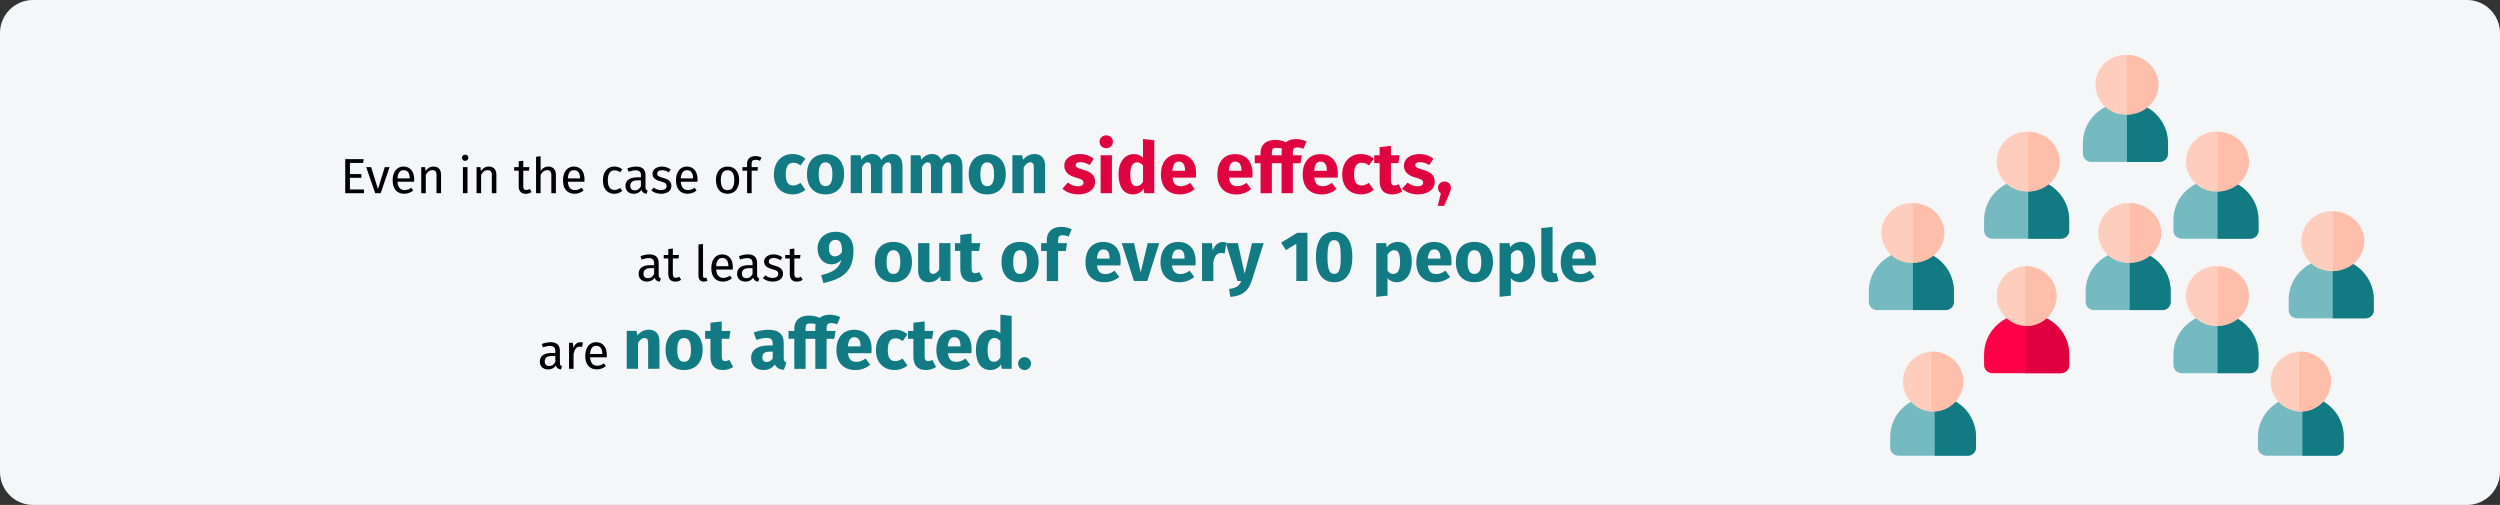 <?xml version="1.0" encoding="UTF-8"?>
<svg xmlns="http://www.w3.org/2000/svg" id="Ebene_1" version="1.1" viewBox="0 0 911 184">
  <rect x="0" y="0" width="911" height="184" fill="#333333" stroke="none"/>
  <defs>
    <style>
      .st0 {
        fill: #ffcdbe;
      }

      .st1 {
        fill: #75bac0;
      }

      .st2 {
        fill: #ffbeaa;
      }

      .st3 {
        fill: #df0440;
      }

      .st4 {
        fill: #117a83;
      }

      .st5 {
        fill: #ff0048;
      }

      .st6 {
        fill: #e0003f;
      }

      .st7 {
        fill: #f5f6f7;
      }
    </style>
  </defs>
  <g id="Page-1">
    <g id="vorlage">
      <g id="arzneimittel-nebenwirkungen-häufigkeit">
        <g id="Mask">
          <path id="path-1" class="st7" d="M12,0h887c6.6,0,12,5.4,12,12v160c0,6.6-5.4,12-12,12H12c-6.6,0-12-5.4-12-12V12C0,5.4,5.4,0,12,0Z"></path>
        </g>
        <g id="Group-11">
          <g id="Group-2-Copy-37">
            <path id="Path" class="st5" d="M738.5,114.21c-8.55,0-15.5,6.67-15.5,14.86v3.97c0,1.64,1.38,2.96,3.09,2.96h24.82c1.71,0,3.09-1.33,3.09-2.96v-3.97c0-8.2-6.95-14.86-15.5-14.86h0Z"></path>
            <path id="Path1" class="st6" d="M754,133.04v-3.97c0-8.2-7.21-14.86-16.07-14.86v21.79h12.87c1.77,0,3.2-1.33,3.2-2.96Z"></path>
            <path id="Path2" class="st0" d="M738.5,97c-6.01,0-10.91,4.89-10.91,10.9s4.89,10.9,10.91,10.9,10.91-4.89,10.91-10.9-4.89-10.9-10.91-10.9Z"></path>
            <path id="Path3" class="st2" d="M749.41,107.9c0-6.01-5.15-10.9-11.48-10.9v21.79c6.33,0,11.48-4.89,11.48-10.9h0Z"></path>
          </g>
          <g id="Group-2-Copy-38">
            <path id="Path4" class="st1" d="M807.5,114.21c-8.55,0-15.5,6.67-15.5,14.86v3.97c0,1.64,1.38,2.96,3.09,2.96h24.82c1.71,0,3.09-1.33,3.09-2.96v-3.97c0-8.2-6.95-14.86-15.5-14.86h0Z"></path>
            <path id="Path5" class="st4" d="M823,133.04v-3.97c0-8.2-6.7-14.86-14.93-14.86v21.79h11.95c1.64,0,2.98-1.33,2.98-2.96Z"></path>
            <path id="Path6" class="st0" d="M807.5,97c-6.01,0-10.91,4.89-10.91,10.9s4.89,10.9,10.91,10.9,10.91-4.89,10.91-10.9-4.89-10.9-10.91-10.9Z"></path>
            <path id="Path7" class="st2" d="M819.56,107.9c0-6.01-5.15-10.9-11.48-10.9v21.79c6.33,0,11.48-4.89,11.48-10.9h0Z"></path>
          </g>
          <g id="Group-2-Copy-39">
            <path id="Path8" class="st1" d="M807.5,65.21c-8.55,0-15.5,6.67-15.5,14.86v3.97c0,1.64,1.38,2.96,3.09,2.96h24.82c1.71,0,3.09-1.33,3.09-2.96v-3.97c0-8.2-6.95-14.86-15.5-14.86h0Z"></path>
            <path id="Path9" class="st4" d="M823,84.04v-3.97c0-8.2-6.7-14.86-14.93-14.86v21.79h11.95c1.64,0,2.98-1.33,2.98-2.96Z"></path>
            <path id="Path10" class="st0" d="M807.5,48c-6.01,0-10.91,4.89-10.91,10.9s4.89,10.9,10.91,10.9,10.91-4.89,10.91-10.9-4.89-10.9-10.91-10.9Z"></path>
            <path id="Path11" class="st2" d="M819.56,58.9c0-6.01-5.15-10.9-11.48-10.9v21.79c6.33,0,11.48-4.89,11.48-10.9h0Z"></path>
          </g>
          <g id="Group-2-Copy-42">
            <path id="Path12" class="st1" d="M775.5,91.21c-8.55,0-15.5,6.67-15.5,14.86v3.97c0,1.64,1.38,2.96,3.09,2.96h24.82c1.71,0,3.09-1.33,3.09-2.96v-3.97c0-8.2-6.95-14.86-15.5-14.86h0Z"></path>
            <path id="Path13" class="st4" d="M791,110.04v-3.97c0-8.2-6.7-14.86-14.93-14.86v21.79h11.95c1.64,0,2.98-1.33,2.98-2.96Z"></path>
            <path id="Path14" class="st0" d="M775.5,74c-6.01,0-10.91,4.89-10.91,10.9s4.89,10.9,10.91,10.9,10.91-4.89,10.91-10.9-4.89-10.9-10.91-10.9Z"></path>
            <path id="Path15" class="st2" d="M787.56,84.9c0-6.01-5.15-10.9-11.48-10.9v21.79c6.33,0,11.48-4.89,11.48-10.9h0Z"></path>
          </g>
          <g id="Group-2-Copy-45">
            <path id="Path16" class="st1" d="M774.5,37.21c-8.55,0-15.5,6.67-15.5,14.86v3.97c0,1.64,1.38,2.96,3.09,2.96h24.82c1.71,0,3.09-1.33,3.09-2.96v-3.97c0-8.2-6.95-14.86-15.5-14.86h0Z"></path>
            <path id="Path17" class="st4" d="M790,56.04v-3.97c0-8.2-6.7-14.86-14.93-14.86v21.79h11.95c1.64,0,2.98-1.33,2.98-2.96Z"></path>
            <path id="Path18" class="st0" d="M774.5,20c-6.01,0-10.91,4.89-10.91,10.9s4.89,10.9,10.91,10.9,10.91-4.89,10.91-10.9-4.89-10.9-10.91-10.9Z"></path>
            <path id="Path19" class="st2" d="M786.56,30.9c0-6.01-5.15-10.9-11.48-10.9v21.79c6.33,0,11.48-4.89,11.48-10.9h0Z"></path>
          </g>
          <g id="Group-2-Copy-44">
            <path id="Path20" class="st1" d="M738.5,65.21c-8.55,0-15.5,6.67-15.5,14.86v3.97c0,1.64,1.38,2.96,3.09,2.96h24.82c1.71,0,3.09-1.33,3.09-2.96v-3.97c0-8.2-6.95-14.86-15.5-14.86h0Z"></path>
            <path id="Path21" class="st4" d="M754,84.04v-3.97c0-8.2-6.7-14.86-14.93-14.86v21.79h11.95c1.64,0,2.98-1.33,2.98-2.96Z"></path>
            <path id="Path22" class="st0" d="M738.5,48c-6.01,0-10.91,4.89-10.91,10.9s4.89,10.9,10.91,10.9,10.91-4.89,10.91-10.9-4.89-10.9-10.91-10.9Z"></path>
            <path id="Path23" class="st2" d="M750.56,58.9c0-6.01-5.15-10.9-11.48-10.9v21.79c6.33,0,11.48-4.89,11.48-10.9h0Z"></path>
          </g>
          <g id="Group-2-Copy-43">
            <path id="Path24" class="st1" d="M696.5,91.21c-8.55,0-15.5,6.67-15.5,14.86v3.97c0,1.64,1.38,2.96,3.09,2.96h24.82c1.71,0,3.09-1.33,3.09-2.96v-3.97c0-8.2-6.95-14.86-15.5-14.86h0Z"></path>
            <path id="Path25" class="st4" d="M712,110.04v-3.97c0-8.2-6.7-14.86-14.93-14.86v21.79h11.95c1.64,0,2.98-1.33,2.98-2.96Z"></path>
            <path id="Path26" class="st0" d="M696.5,74c-6.01,0-10.91,4.89-10.91,10.9s4.89,10.9,10.91,10.9,10.91-4.89,10.91-10.9-4.89-10.9-10.91-10.9Z"></path>
            <path id="Path27" class="st2" d="M708.56,84.9c0-6.01-5.15-10.9-11.48-10.9v21.79c6.33,0,11.48-4.89,11.48-10.9h0Z"></path>
          </g>
          <g id="Group-2-Copy-46">
            <path id="Path28" class="st1" d="M849.5,94.21c-8.55,0-15.5,6.67-15.5,14.86v3.97c0,1.64,1.38,2.96,3.09,2.96h24.82c1.71,0,3.09-1.33,3.09-2.96v-3.97c0-8.2-6.95-14.86-15.5-14.86h0Z"></path>
            <path id="Path29" class="st4" d="M865,113.04v-3.97c0-8.2-6.7-14.86-14.93-14.86v21.79h11.95c1.64,0,2.98-1.33,2.98-2.96Z"></path>
            <path id="Path30" class="st0" d="M849.5,77c-6.01,0-10.91,4.89-10.91,10.9s4.89,10.9,10.91,10.9,10.91-4.89,10.91-10.9-4.89-10.9-10.91-10.9Z"></path>
            <path id="Path31" class="st2" d="M861.56,87.9c0-6.01-5.15-10.9-11.48-10.9v21.79c6.33,0,11.48-4.89,11.48-10.9h0Z"></path>
          </g>
          <g id="Group-2-Copy-40">
            <path id="Path32" class="st1" d="M704.42,144.22c-8.62,0-15.63,6.69-15.63,14.9v3.98c0,1.64,1.39,2.97,3.12,2.97h25.03c1.72,0,3.12-1.33,3.12-2.97v-3.98c0-8.22-7.01-14.9-15.63-14.9h-.01Z"></path>
            <path id="Path33" class="st4" d="M720.05,163.1v-3.98c0-8.22-6.75-14.9-15.05-14.9v21.85h12.05c1.66,0,3-1.33,3-2.97h0Z"></path>
            <path id="Path34" class="st0" d="M704.42,128.12c-6.07,0-11,4.9-11,10.93s4.93,10.93,11,10.93,11-4.9,11-10.93-4.93-10.93-11-10.93Z"></path>
            <path id="Path35" class="st2" d="M715.42,139.05c0-6.02-5.19-10.93-11.58-10.93v21.85c6.38,0,11.58-4.9,11.58-10.93h0Z"></path>
          </g>
          <g id="Group-2-Copy-41">
            <path id="Path36" class="st1" d="M838.42,144.22c-8.62,0-15.63,6.69-15.63,14.9v3.98c0,1.64,1.39,2.97,3.12,2.97h25.03c1.72,0,3.12-1.33,3.12-2.97v-3.98c0-8.22-7.01-14.9-15.63-14.9h-.01Z"></path>
            <path id="Path37" class="st4" d="M854.05,163.1v-3.98c0-8.22-6.75-14.9-15.05-14.9v21.85h12.05c1.66,0,3-1.33,3-2.97h0Z"></path>
            <path id="Path38" class="st0" d="M838.42,128.12c-6.07,0-11,4.9-11,10.93s4.93,10.93,11,10.93,11-4.9,11-10.93-4.93-10.93-11-10.93Z"></path>
            <path id="Path39" class="st2" d="M849.42,139.05c0-6.02-5.19-10.93-11.58-10.93v21.85c6.38,0,11.58-4.9,11.58-10.93h0Z"></path>
          </g>
        </g>
      </g>
    </g>
  </g>
  <g>
    <path d="M132.32,59.37h-4.81v4.05h4.18v1.37h-4.18v4.25h5.15v1.37h-6.86v-12.41h6.72l-.2,1.37Z"></path>
    <path d="M138.73,70.4h-2l-3.28-9.49h1.8l2.48,8.01,2.47-8.01h1.75l-3.22,9.49Z"></path>
    <path d="M150.89,66.22h-6.05c.16,2.2,1.19,3.04,2.56,3.04.94,0,1.64-.25,2.47-.83l.72.99c-.94.74-2,1.19-3.31,1.19-2.65,0-4.2-1.85-4.2-4.86s1.49-5.06,3.94-5.06,3.91,1.78,3.91,4.68c0,.32-.02.63-.04.85ZM149.29,64.89c0-1.85-.74-2.88-2.23-2.88-1.26,0-2.09.88-2.21,2.99h4.45v-.11Z"></path>
    <path d="M160.72,63.6v6.81h-1.66v-6.57c0-1.42-.58-1.84-1.49-1.84-1.06,0-1.78.67-2.41,1.67v6.73h-1.66v-9.49h1.42l.14,1.4c.65-.97,1.66-1.62,2.9-1.62,1.75,0,2.75,1.1,2.75,2.9Z"></path>
    <path d="M170.67,57.49c0,.63-.47,1.12-1.17,1.12s-1.15-.49-1.15-1.12.47-1.13,1.15-1.13,1.17.49,1.17,1.13ZM170.35,70.4h-1.66v-9.49h1.66v9.49Z"></path>
    <path d="M180.88,63.6v6.81h-1.66v-6.57c0-1.42-.58-1.84-1.49-1.84-1.06,0-1.78.67-2.41,1.67v6.73h-1.66v-9.49h1.42l.14,1.4c.65-.97,1.66-1.62,2.9-1.62,1.75,0,2.75,1.1,2.75,2.9Z"></path>
    <path d="M193.7,69.97c-.63.43-1.31.65-2.12.65-1.6,0-2.56-.94-2.56-2.7v-5.73h-1.66v-1.28h1.66v-2.14l1.66-.2v2.34h2.25l-.18,1.28h-2.07v5.65c0,.95.31,1.4,1.13,1.4.41,0,.79-.13,1.26-.38l.63,1.1Z"></path>
    <path d="M202.57,63.6v6.81h-1.66v-6.57c0-1.42-.61-1.84-1.51-1.84-1.03,0-1.76.67-2.4,1.66v6.75h-1.66v-13.29l1.66-.18v5.29c.68-.94,1.62-1.53,2.81-1.53,1.73,0,2.75,1.12,2.75,2.9Z"></path>
    <path d="M212.96,66.22h-6.05c.16,2.2,1.19,3.04,2.56,3.04.94,0,1.64-.25,2.47-.83l.72.99c-.94.74-2,1.19-3.31,1.19-2.65,0-4.2-1.85-4.2-4.86s1.49-5.06,3.94-5.06,3.91,1.78,3.91,4.68c0,.32-.02.63-.04.85ZM211.36,64.89c0-1.85-.74-2.88-2.23-2.88-1.26,0-2.09.88-2.21,2.99h4.45v-.11Z"></path>
    <path d="M226.75,61.72l-.79,1.04c-.65-.47-1.24-.7-2.04-.7-1.49,0-2.43,1.17-2.43,3.64s.94,3.51,2.43,3.51c.79,0,1.35-.25,2.07-.72l.76,1.08c-.85.68-1.8,1.04-2.9,1.04-2.56,0-4.14-1.82-4.14-4.88s1.57-5.04,4.14-5.04c1.12,0,2.02.29,2.9,1.03Z"></path>
    <path d="M236,69.47l-.38,1.15c-.95-.11-1.57-.49-1.85-1.42-.67.99-1.67,1.42-2.83,1.42-1.89,0-3.02-1.17-3.02-2.86,0-2.03,1.53-3.13,4.18-3.13h1.46v-.7c0-1.37-.67-1.87-1.98-1.87-.7,0-1.58.18-2.56.5l-.41-1.21c1.17-.43,2.21-.65,3.28-.65,2.29,0,3.33,1.17,3.33,3.15v4.34c0,.83.31,1.1.79,1.28ZM233.55,67.9v-2.18h-1.24c-1.75,0-2.63.65-2.63,1.94,0,1.12.56,1.71,1.64,1.71.97,0,1.69-.49,2.23-1.48Z"></path>
    <path d="M244.4,61.78l-.7,1.04c-.85-.54-1.58-.81-2.47-.81-1.08,0-1.75.49-1.75,1.24s.5,1.13,2.03,1.53c2,.5,3.15,1.3,3.15,2.95,0,1.98-1.82,2.88-3.75,2.88-1.6,0-2.75-.52-3.58-1.24l.88-1.01c.76.58,1.64.92,2.67.92,1.24,0,2.04-.54,2.04-1.44s-.47-1.3-2.3-1.78c-2.05-.54-2.86-1.42-2.86-2.75,0-1.51,1.46-2.61,3.42-2.61,1.33,0,2.32.4,3.22,1.08Z"></path>
    <path d="M254.14,66.22h-6.05c.16,2.2,1.19,3.04,2.56,3.04.94,0,1.64-.25,2.47-.83l.72.99c-.94.74-2,1.19-3.31,1.19-2.65,0-4.2-1.85-4.2-4.86s1.49-5.06,3.94-5.06,3.91,1.78,3.91,4.68c0,.32-.02.63-.04.85ZM252.54,64.89c0-1.85-.74-2.88-2.23-2.88-1.26,0-2.09.88-2.21,2.99h4.45v-.11Z"></path>
    <path d="M269.35,65.65c0,2.94-1.55,4.97-4.23,4.97s-4.23-1.94-4.23-4.95,1.55-4.97,4.25-4.97,4.21,1.94,4.21,4.95ZM262.67,65.67c0,2.47.86,3.62,2.45,3.62s2.45-1.15,2.45-3.64-.86-3.62-2.43-3.62-2.47,1.15-2.47,3.64Z"></path>
    <path d="M273.9,59.6v1.31h2.3l-.18,1.28h-2.12v8.21h-1.66v-8.21h-1.69v-1.28h1.69v-1.3c0-1.58,1.04-2.72,2.97-2.72.9,0,1.51.16,2.27.49l-.52,1.21c-.61-.27-1.17-.36-1.66-.36-1.04,0-1.4.45-1.4,1.37Z"></path>
    <path class="st4" d="M293.5,57.84l-1.77,2.44c-.88-.68-1.69-.99-2.63-.99-1.77,0-2.78,1.2-2.78,4.29s1.09,4,2.73,4c.99,0,1.66-.31,2.65-.94l1.79,2.55c-1.27,1.01-2.76,1.64-4.65,1.64-4.24,0-6.84-2.86-6.84-7.23s2.63-7.46,6.76-7.46c1.92,0,3.41.57,4.73,1.69Z"></path>
    <path class="st4" d="M307.59,63.51c0,4.42-2.55,7.33-6.76,7.33s-6.76-2.71-6.76-7.36,2.55-7.33,6.76-7.33,6.76,2.7,6.76,7.36ZM298.33,63.49c0,3.07.83,4.34,2.5,4.34s2.5-1.33,2.5-4.32-.83-4.34-2.5-4.34-2.5,1.33-2.5,4.32Z"></path>
    <path class="st4" d="M328.86,60.31v10.09h-4.11v-9.39c0-1.46-.52-1.85-1.14-1.85-.88,0-1.51.65-2.11,1.79v9.44h-4.11v-9.39c0-1.46-.55-1.85-1.17-1.85-.86,0-1.51.65-2.11,1.79v9.44h-4.11v-13.81h3.56l.31,1.64c1.04-1.38,2.31-2.08,4-2.08,1.53,0,2.7.78,3.25,2.18,1.09-1.46,2.37-2.18,4.13-2.18,2.13,0,3.59,1.53,3.59,4.16Z"></path>
    <path class="st4" d="M350.72,60.31v10.09h-4.11v-9.39c0-1.46-.52-1.85-1.14-1.85-.88,0-1.51.65-2.11,1.79v9.44h-4.11v-9.39c0-1.46-.55-1.85-1.17-1.85-.86,0-1.51.65-2.11,1.79v9.44h-4.11v-13.81h3.56l.31,1.64c1.04-1.38,2.31-2.08,4-2.08,1.53,0,2.71.78,3.25,2.18,1.09-1.46,2.37-2.18,4.13-2.18,2.13,0,3.59,1.53,3.59,4.16Z"></path>
    <path class="st4" d="M366.51,63.51c0,4.42-2.55,7.33-6.76,7.33s-6.76-2.71-6.76-7.36,2.55-7.33,6.76-7.33,6.76,2.7,6.76,7.36ZM357.25,63.49c0,3.07.83,4.34,2.5,4.34s2.5-1.33,2.5-4.32-.83-4.34-2.5-4.34-2.5,1.33-2.5,4.32Z"></path>
    <path class="st4" d="M380.83,60.31v10.09h-4.11v-9.39c0-1.46-.49-1.85-1.3-1.85-.91,0-1.69.65-2.39,1.79v9.44h-4.11v-13.81h3.56l.31,1.66c1.14-1.38,2.47-2.11,4.21-2.11,2.39,0,3.82,1.53,3.82,4.16Z"></path>
    <path class="st3" d="M398.55,57.84l-1.51,2.31c-1.07-.68-2.21-1.07-3.41-1.07-1.12,0-1.66.42-1.66,1.04,0,.73.36,1.04,2.83,1.77,2.73.78,4.26,1.92,4.26,4.39,0,2.86-2.7,4.55-6.14,4.55-2.39,0-4.42-.83-5.77-2.05l2-2.24c1.04.81,2.31,1.35,3.67,1.35,1.25,0,2-.47,2-1.3,0-.94-.42-1.22-2.91-1.92-2.73-.78-4.08-2.18-4.08-4.32,0-2.37,2.16-4.21,5.64-4.21,2,0,3.8.65,5.07,1.69Z"></path>
    <path class="st3" d="M405.54,51.66c0,1.33-.99,2.34-2.44,2.34s-2.42-1.01-2.42-2.34,1.01-2.34,2.42-2.34,2.44,1.01,2.44,2.34ZM405.18,70.4h-4.11v-13.81h4.11v13.81Z"></path>
    <path class="st3" d="M420.62,51.11v19.29h-3.64l-.21-1.61c-.81,1.14-2.05,2.05-3.93,2.05-3.51,0-5.25-2.91-5.25-7.38s2.24-7.31,5.64-7.31c1.35,0,2.47.49,3.28,1.3v-6.79l4.11.44ZM416.52,66.27v-5.95c-.62-.73-1.25-1.17-2.16-1.17-1.46,0-2.5,1.25-2.5,4.34,0,3.43.94,4.34,2.26,4.34.99,0,1.74-.52,2.39-1.56Z"></path>
    <path class="st3" d="M435.78,64.71h-8.53c.26,2.47,1.43,3.15,3.12,3.15,1.12,0,2.11-.39,3.3-1.22l1.69,2.29c-1.38,1.09-3.15,1.92-5.38,1.92-4.6,0-6.94-2.96-6.94-7.28s2.26-7.41,6.45-7.41c3.95,0,6.37,2.6,6.37,7.07,0,.44-.03,1.07-.08,1.48ZM431.83,62.06c-.03-1.87-.6-3.17-2.24-3.17-1.38,0-2.16.86-2.37,3.35h4.6v-.18Z"></path>
    <path class="st3" d="M456.35,64.71h-8.53c.26,2.47,1.43,3.15,3.12,3.15,1.12,0,2.11-.39,3.3-1.22l1.69,2.29c-1.38,1.09-3.15,1.92-5.38,1.92-4.6,0-6.94-2.96-6.94-7.28s2.26-7.41,6.45-7.41c3.95,0,6.37,2.6,6.37,7.07,0,.44-.03,1.07-.08,1.48ZM452.39,62.06c-.03-1.87-.6-3.17-2.24-3.17-1.38,0-2.16.86-2.37,3.35h4.6v-.18Z"></path>
    <path class="st3" d="M471.11,55.53v1.07h3.28l-.47,2.86h-2.81v10.95h-4.11v-10.95h-3.54v10.95h-4.11v-10.95h-2.11v-2.86h2.11v-.96c0-2.65,1.74-4.65,5.36-4.65,1.46,0,2.7.34,3.9.81.86-.7,2.08-1.12,3.67-1.12,1.43,0,2.78.36,3.8.88l-1.14,2.68c-.78-.39-1.53-.52-2.16-.52-1.17,0-1.66.52-1.66,1.82ZM467.01,55.37c0-.44.05-.86.13-1.25-.65-.18-1.25-.26-1.98-.26-1.27,0-1.69.44-1.69,1.64v1.09h3.54v-1.22Z"></path>
    <path class="st3" d="M487.44,64.71h-8.53c.26,2.47,1.43,3.15,3.12,3.15,1.12,0,2.11-.39,3.3-1.22l1.69,2.29c-1.38,1.09-3.15,1.92-5.38,1.92-4.6,0-6.94-2.96-6.94-7.28s2.26-7.41,6.45-7.41c3.95,0,6.37,2.6,6.37,7.07,0,.44-.03,1.07-.08,1.48ZM483.49,62.06c-.03-1.87-.6-3.17-2.24-3.17-1.38,0-2.16.86-2.37,3.35h4.6v-.18Z"></path>
    <path class="st3" d="M500.6,57.84l-1.77,2.44c-.88-.68-1.69-.99-2.63-.99-1.77,0-2.78,1.2-2.78,4.29s1.09,4,2.73,4c.99,0,1.66-.31,2.65-.94l1.79,2.55c-1.27,1.01-2.76,1.64-4.65,1.64-4.24,0-6.84-2.86-6.84-7.23s2.63-7.46,6.76-7.46c1.92,0,3.41.57,4.73,1.69Z"></path>
    <path class="st3" d="M511,69.75c-1.04.73-2.5,1.09-3.74,1.09-3.04-.03-4.52-1.74-4.52-4.99v-6.4h-1.95v-2.86h1.95v-2.99l4.11-.47v3.46h3.17l-.44,2.86h-2.73v6.34c0,1.33.44,1.79,1.3,1.79.47,0,.94-.13,1.48-.44l1.38,2.6Z"></path>
    <path class="st3" d="M522.31,57.84l-1.51,2.31c-1.07-.68-2.21-1.07-3.41-1.07-1.12,0-1.66.42-1.66,1.04,0,.73.36,1.04,2.83,1.77,2.73.78,4.26,1.92,4.26,4.39,0,2.86-2.7,4.55-6.14,4.55-2.39,0-4.42-.83-5.77-2.05l2-2.24c1.04.81,2.31,1.35,3.67,1.35,1.25,0,2-.47,2-1.3,0-.94-.42-1.22-2.91-1.92-2.73-.78-4.08-2.18-4.08-4.32,0-2.37,2.16-4.21,5.64-4.21,2,0,3.8.65,5.07,1.69Z"></path>
    <path class="st3" d="M528.7,68.48c0,.81-.26,1.48-.83,2.76l-1.64,3.77h-2.31l1.12-4.58c-.65-.44-1.04-1.14-1.04-1.95,0-1.33,1.01-2.34,2.37-2.34s2.34,1.01,2.34,2.34Z"></path>
    <path d="M240.8,101.47l-.38,1.15c-.95-.11-1.57-.49-1.85-1.42-.67.99-1.67,1.42-2.83,1.42-1.89,0-3.02-1.17-3.02-2.86,0-2.04,1.53-3.13,4.18-3.13h1.46v-.7c0-1.37-.67-1.87-1.98-1.87-.7,0-1.58.18-2.56.5l-.41-1.21c1.17-.43,2.21-.65,3.28-.65,2.29,0,3.33,1.17,3.33,3.15v4.34c0,.83.31,1.1.79,1.28ZM238.36,99.9v-2.18h-1.24c-1.75,0-2.63.65-2.63,1.95,0,1.12.56,1.71,1.64,1.71.97,0,1.69-.49,2.23-1.48Z"></path>
    <path d="M248.2,101.97c-.63.43-1.31.65-2.12.65-1.6,0-2.56-.94-2.56-2.7v-5.73h-1.66v-1.28h1.66v-2.14l1.66-.2v2.34h2.25l-.18,1.28h-2.07v5.65c0,.95.31,1.4,1.13,1.4.41,0,.79-.13,1.26-.38l.63,1.1Z"></path>
    <path d="M254.52,100.53v-11.43l1.66-.2v11.6c0,.5.16.76.59.76.23,0,.43-.04.61-.11l.43,1.15c-.36.2-.83.32-1.31.32-1.21,0-1.98-.74-1.98-2.09Z"></path>
    <path d="M267.01,98.22h-6.05c.16,2.2,1.19,3.04,2.56,3.04.94,0,1.64-.25,2.47-.83l.72.99c-.94.74-2,1.19-3.31,1.19-2.65,0-4.2-1.85-4.2-4.86s1.49-5.06,3.94-5.06,3.91,1.78,3.91,4.68c0,.32-.02.63-.04.85ZM265.41,96.89c0-1.85-.74-2.88-2.23-2.88-1.26,0-2.09.88-2.21,2.99h4.45v-.11Z"></path>
    <path d="M276.68,101.47l-.38,1.15c-.95-.11-1.57-.49-1.85-1.42-.67.99-1.67,1.42-2.83,1.42-1.89,0-3.03-1.17-3.03-2.86,0-2.04,1.53-3.13,4.18-3.13h1.46v-.7c0-1.37-.67-1.87-1.98-1.87-.7,0-1.58.18-2.56.5l-.41-1.21c1.17-.43,2.21-.65,3.28-.65,2.29,0,3.33,1.17,3.33,3.15v4.34c0,.83.31,1.1.79,1.28ZM274.23,99.9v-2.18h-1.24c-1.75,0-2.63.65-2.63,1.95,0,1.12.56,1.71,1.64,1.71.97,0,1.69-.49,2.23-1.48Z"></path>
    <path d="M285.08,93.78l-.7,1.04c-.85-.54-1.58-.81-2.47-.81-1.08,0-1.75.49-1.75,1.24s.5,1.13,2.03,1.53c2,.5,3.15,1.3,3.15,2.95,0,1.98-1.82,2.88-3.75,2.88-1.6,0-2.75-.52-3.58-1.24l.88-1.01c.76.58,1.64.92,2.67.92,1.24,0,2.04-.54,2.04-1.44s-.47-1.3-2.3-1.78c-2.05-.54-2.86-1.42-2.86-2.75,0-1.51,1.46-2.61,3.42-2.61,1.33,0,2.32.4,3.22,1.08Z"></path>
    <path d="M292.48,101.97c-.63.43-1.31.65-2.12.65-1.6,0-2.56-.94-2.56-2.7v-5.73h-1.66v-1.28h1.66v-2.14l1.66-.2v2.34h2.25l-.18,1.28h-2.07v5.65c0,.95.31,1.4,1.13,1.4.41,0,.79-.13,1.26-.38l.63,1.1Z"></path>
    <path class="st4" d="M311,91.27c0,7.18-3.43,10.32-10.95,11.86l-.83-2.86c4.42-1.07,6.66-2.52,7.36-5.64-.83,1.01-1.98,1.69-3.64,1.69-2.73,0-5.02-2.18-5.02-5.8s2.86-6.06,6.53-6.06c4.34,0,6.55,2.81,6.55,6.81ZM306.82,91.87c.03-3.28-.62-4.47-2.37-4.47-1.46,0-2.39,1.01-2.39,2.99,0,2.29.96,3.04,2.16,3.04.99,0,1.9-.55,2.6-1.56Z"></path>
    <path class="st4" d="M332.32,95.51c0,4.42-2.55,7.33-6.76,7.33s-6.76-2.7-6.76-7.36,2.55-7.33,6.76-7.33,6.76,2.7,6.76,7.36ZM323.07,95.49c0,3.07.83,4.34,2.5,4.34s2.5-1.33,2.5-4.32-.83-4.34-2.5-4.34-2.5,1.33-2.5,4.32Z"></path>
    <path class="st4" d="M346.34,102.4h-3.56l-.18-1.74c-.99,1.46-2.34,2.18-4.19,2.18-2.57,0-3.85-1.66-3.85-4.34v-9.91h4.11v9.39c0,1.4.47,1.82,1.33,1.82s1.64-.57,2.24-1.61v-9.59h4.11v13.81Z"></path>
    <path class="st4" d="M358.19,101.75c-1.04.73-2.5,1.09-3.74,1.09-3.04-.03-4.52-1.74-4.52-4.99v-6.4h-1.95v-2.86h1.95v-2.99l4.11-.47v3.46h3.17l-.44,2.86h-2.73v6.34c0,1.33.44,1.79,1.3,1.79.47,0,.94-.13,1.48-.44l1.38,2.6Z"></path>
    <path class="st4" d="M378.47,95.51c0,4.42-2.55,7.33-6.76,7.33s-6.76-2.7-6.76-7.36,2.55-7.33,6.76-7.33,6.76,2.7,6.76,7.36ZM369.22,95.49c0,3.07.83,4.34,2.5,4.34s2.5-1.33,2.5-4.32-.83-4.34-2.5-4.34-2.5,1.33-2.5,4.32Z"></path>
    <path class="st4" d="M385.57,87.53v1.07h3.25l-.44,2.86h-2.81v10.95h-4.11v-10.95h-2.08v-2.86h2.08v-1.22c0-2.65,1.74-4.71,5.28-4.71,1.43,0,2.76.36,3.77.88l-1.12,2.68c-.78-.39-1.56-.52-2.16-.52-1.2,0-1.66.52-1.66,1.82Z"></path>
    <path class="st4" d="M408.29,96.71h-8.53c.26,2.47,1.43,3.15,3.12,3.15,1.12,0,2.11-.39,3.3-1.22l1.69,2.29c-1.38,1.09-3.15,1.92-5.38,1.92-4.6,0-6.94-2.96-6.94-7.28s2.26-7.41,6.45-7.41c3.95,0,6.37,2.6,6.37,7.07,0,.44-.03,1.07-.08,1.48ZM404.34,94.06c-.03-1.87-.6-3.17-2.24-3.17-1.38,0-2.16.86-2.37,3.35h4.6v-.18Z"></path>
    <path class="st4" d="M418.07,102.4h-4.86l-4.45-13.81h4.47l2.44,10.69,2.55-10.69h4.19l-4.34,13.81Z"></path>
    <path class="st4" d="M435.62,96.71h-8.53c.26,2.47,1.43,3.15,3.12,3.15,1.12,0,2.11-.39,3.3-1.22l1.69,2.29c-1.38,1.09-3.15,1.92-5.38,1.92-4.6,0-6.94-2.96-6.94-7.28s2.26-7.41,6.45-7.41c3.95,0,6.37,2.6,6.37,7.07,0,.44-.03,1.07-.08,1.48ZM431.67,94.06c-.03-1.87-.6-3.17-2.24-3.17-1.38,0-2.16.86-2.37,3.35h4.6v-.18Z"></path>
    <path class="st4" d="M446.9,88.39l-.65,3.98c-.44-.1-.81-.18-1.25-.18-1.69,0-2.39,1.22-2.86,3.28v6.94h-4.11v-13.81h3.56l.36,2.68c.62-1.92,1.98-3.07,3.56-3.07.52,0,.91.05,1.38.18Z"></path>
    <path class="st4" d="M456.08,102.43c-1.09,3.48-3.43,5.51-7.77,5.75l-.44-2.89c2.7-.34,3.69-1.12,4.45-2.89h-1.4l-4.21-13.81h4.37l2.47,11.18,2.7-11.18h4.24l-4.39,13.83Z"></path>
    <path class="st4" d="M476.41,102.4h-4.03v-13.57l-3.77,2.31-1.79-2.73,5.93-3.59h3.67v17.58Z"></path>
    <path class="st4" d="M492.79,93.64c0,5.88-2.31,9.21-6.63,9.21s-6.63-3.33-6.63-9.21,2.31-9.18,6.63-9.18,6.63,3.28,6.63,9.18ZM483.74,93.64c0,4.65.7,6.16,2.42,6.16s2.42-1.4,2.42-6.16-.73-6.14-2.42-6.14-2.42,1.48-2.42,6.14Z"></path>
    <path class="st4" d="M514.45,95.46c0,4.26-2.08,7.38-5.49,7.38-1.35,0-2.5-.47-3.35-1.43v6.32l-4.11.44v-19.58h3.61l.21,1.53c1.14-1.43,2.6-1.98,3.98-1.98,3.56,0,5.15,2.83,5.15,7.31ZM510.19,95.51c0-3.43-.83-4.34-2.21-4.34-.94,0-1.77.6-2.37,1.61v5.82c.57.83,1.22,1.22,2.08,1.22,1.53,0,2.5-1.22,2.5-4.32Z"></path>
    <path class="st4" d="M528.85,96.71h-8.53c.26,2.47,1.43,3.15,3.12,3.15,1.12,0,2.11-.39,3.3-1.22l1.69,2.29c-1.38,1.09-3.15,1.92-5.38,1.92-4.6,0-6.94-2.96-6.94-7.28s2.26-7.41,6.45-7.41c3.95,0,6.37,2.6,6.37,7.07,0,.44-.03,1.07-.08,1.48ZM524.9,94.06c-.03-1.87-.6-3.17-2.24-3.17-1.38,0-2.16.86-2.37,3.35h4.6v-.18Z"></path>
    <path class="st4" d="M544.04,95.51c0,4.42-2.55,7.33-6.76,7.33s-6.76-2.7-6.76-7.36,2.55-7.33,6.76-7.33,6.76,2.7,6.76,7.36ZM534.78,95.49c0,3.07.83,4.34,2.5,4.34s2.5-1.33,2.5-4.32-.83-4.34-2.5-4.34-2.5,1.33-2.5,4.32Z"></path>
    <path class="st4" d="M559.4,95.46c0,4.26-2.08,7.38-5.49,7.38-1.35,0-2.5-.47-3.35-1.43v6.32l-4.11.44v-19.58h3.61l.21,1.53c1.14-1.43,2.6-1.98,3.98-1.98,3.56,0,5.15,2.83,5.15,7.31ZM555.14,95.51c0-3.43-.83-4.34-2.21-4.34-.94,0-1.77.6-2.37,1.61v5.82c.57.83,1.22,1.22,2.08,1.22,1.53,0,2.5-1.22,2.5-4.32Z"></path>
    <path class="st4" d="M561.64,98.89v-15.78l4.11-.44v16.07c0,.57.23.86.73.86.26,0,.49-.05.68-.13l.78,2.91c-.6.26-1.48.47-2.5.47-2.39,0-3.8-1.43-3.8-3.95Z"></path>
    <path class="st4" d="M581.48,96.71h-8.53c.26,2.47,1.43,3.15,3.12,3.15,1.12,0,2.11-.39,3.3-1.22l1.69,2.29c-1.38,1.09-3.15,1.92-5.38,1.92-4.6,0-6.94-2.96-6.94-7.28s2.26-7.41,6.45-7.41c3.95,0,6.37,2.6,6.37,7.07,0,.44-.03,1.07-.08,1.48ZM577.52,94.06c-.03-1.87-.6-3.17-2.24-3.17-1.38,0-2.16.86-2.37,3.35h4.6v-.18Z"></path>
    <path d="M204.8,133.47l-.38,1.15c-.95-.11-1.57-.49-1.85-1.42-.67.99-1.67,1.42-2.83,1.42-1.89,0-3.02-1.17-3.02-2.86,0-2.04,1.53-3.13,4.18-3.13h1.46v-.7c0-1.37-.67-1.87-1.98-1.87-.7,0-1.58.18-2.56.5l-.41-1.21c1.17-.43,2.21-.65,3.28-.65,2.29,0,3.33,1.17,3.33,3.15v4.34c0,.83.31,1.1.79,1.28ZM202.36,131.9v-2.18h-1.24c-1.75,0-2.63.65-2.63,1.95,0,1.12.56,1.71,1.64,1.71.97,0,1.69-.49,2.23-1.48Z"></path>
    <path d="M212.42,124.81l-.31,1.62c-.29-.07-.49-.11-.83-.11-1.19,0-1.87.85-2.27,2.66v5.42h-1.66v-9.49h1.42l.16,1.93c.5-1.42,1.39-2.14,2.54-2.14.31,0,.65.04.94.11Z"></path>
    <path d="M221.08,130.22h-6.05c.16,2.2,1.19,3.04,2.56,3.04.94,0,1.64-.25,2.47-.83l.72.99c-.94.74-2,1.19-3.31,1.19-2.65,0-4.2-1.85-4.2-4.86s1.49-5.06,3.94-5.06,3.91,1.78,3.91,4.68c0,.32-.02.63-.04.85ZM219.47,128.89c0-1.85-.74-2.88-2.23-2.88-1.26,0-2.09.88-2.21,2.99h4.45v-.11Z"></path>
    <path class="st4" d="M240.29,124.31v10.09h-4.11v-9.39c0-1.46-.49-1.85-1.3-1.85-.91,0-1.69.65-2.39,1.79v9.44h-4.11v-13.81h3.56l.31,1.66c1.14-1.38,2.47-2.11,4.21-2.11,2.39,0,3.82,1.53,3.82,4.16Z"></path>
    <path class="st4" d="M256.05,127.51c0,4.42-2.55,7.33-6.76,7.33s-6.76-2.7-6.76-7.36,2.55-7.33,6.76-7.33,6.76,2.7,6.76,7.36ZM246.79,127.49c0,3.07.83,4.34,2.5,4.34s2.5-1.33,2.5-4.32-.83-4.34-2.5-4.34-2.5,1.33-2.5,4.32Z"></path>
    <path class="st4" d="M267.15,133.75c-1.04.73-2.5,1.09-3.74,1.09-3.04-.03-4.52-1.74-4.52-4.99v-6.4h-1.95v-2.86h1.95v-2.99l4.11-.47v3.46h3.17l-.44,2.86h-2.73v6.34c0,1.33.44,1.79,1.3,1.79.47,0,.94-.13,1.48-.44l1.38,2.6Z"></path>
    <path class="st4" d="M286.54,132.09l-.86,2.68c-1.61-.13-2.68-.62-3.33-1.98-.99,1.51-2.52,2.05-4.16,2.05-2.76,0-4.5-1.79-4.5-4.32,0-3.02,2.31-4.65,6.47-4.65h1.4v-.6c0-1.64-.65-2.13-2.34-2.13-.88,0-2.24.26-3.61.73l-.94-2.7c1.74-.65,3.64-1.01,5.2-1.01,4,0,5.72,1.69,5.72,4.89v5.36c0,1.07.29,1.46.94,1.69ZM281.58,130.61v-2.47h-1.01c-1.87,0-2.76.65-2.76,2.03,0,1.09.57,1.74,1.59,1.74.94,0,1.69-.49,2.18-1.3Z"></path>
    <path class="st4" d="M301.21,119.53v1.07h3.28l-.47,2.86h-2.81v10.95h-4.11v-10.95h-3.54v10.95h-4.11v-10.95h-2.11v-2.86h2.11v-.96c0-2.65,1.74-4.65,5.36-4.65,1.46,0,2.7.34,3.9.81.86-.7,2.08-1.12,3.67-1.12,1.43,0,2.78.36,3.8.88l-1.14,2.68c-.78-.39-1.53-.52-2.16-.52-1.17,0-1.66.52-1.66,1.82ZM297.1,119.37c0-.44.05-.86.13-1.25-.65-.18-1.25-.26-1.98-.26-1.27,0-1.69.44-1.69,1.64v1.09h3.54v-1.22Z"></path>
    <path class="st4" d="M317.54,128.71h-8.53c.26,2.47,1.43,3.15,3.12,3.15,1.12,0,2.11-.39,3.3-1.22l1.69,2.29c-1.38,1.09-3.15,1.92-5.38,1.92-4.6,0-6.94-2.96-6.94-7.28s2.26-7.41,6.45-7.41c3.95,0,6.37,2.6,6.37,7.07,0,.44-.03,1.07-.08,1.48ZM313.58,126.06c-.03-1.87-.6-3.17-2.24-3.17-1.38,0-2.16.86-2.37,3.35h4.6v-.18Z"></path>
    <path class="st4" d="M330.69,121.84l-1.77,2.44c-.88-.68-1.69-.99-2.63-.99-1.77,0-2.78,1.2-2.78,4.29s1.09,4,2.73,4c.99,0,1.66-.31,2.65-.94l1.79,2.55c-1.27,1.01-2.76,1.64-4.65,1.64-4.24,0-6.84-2.86-6.84-7.23s2.63-7.46,6.76-7.46c1.92,0,3.41.57,4.73,1.69Z"></path>
    <path class="st4" d="M341.09,133.75c-1.04.73-2.5,1.09-3.74,1.09-3.04-.03-4.52-1.74-4.52-4.99v-6.4h-1.95v-2.86h1.95v-2.99l4.11-.47v3.46h3.17l-.44,2.86h-2.73v6.34c0,1.33.44,1.79,1.3,1.79.47,0,.94-.13,1.48-.44l1.38,2.6Z"></path>
    <path class="st4" d="M353.96,128.71h-8.53c.26,2.47,1.43,3.15,3.12,3.15,1.12,0,2.11-.39,3.3-1.22l1.69,2.29c-1.38,1.09-3.15,1.92-5.38,1.92-4.6,0-6.94-2.96-6.94-7.28s2.26-7.41,6.45-7.41c3.95,0,6.37,2.6,6.37,7.07,0,.44-.03,1.07-.08,1.48ZM350.01,126.06c-.03-1.87-.6-3.17-2.24-3.17-1.38,0-2.16.86-2.37,3.35h4.6v-.18Z"></path>
    <path class="st4" d="M368.65,115.11v19.29h-3.64l-.21-1.61c-.81,1.14-2.05,2.05-3.93,2.05-3.51,0-5.25-2.91-5.25-7.38s2.24-7.31,5.64-7.31c1.35,0,2.47.49,3.28,1.3v-6.79l4.11.44ZM364.54,130.27v-5.95c-.62-.73-1.25-1.17-2.16-1.17-1.46,0-2.5,1.25-2.5,4.34,0,3.43.94,4.34,2.26,4.34.99,0,1.74-.52,2.39-1.56Z"></path>
    <path class="st4" d="M375.7,132.48c0,1.3-1.04,2.37-2.34,2.37s-2.37-1.07-2.37-2.37,1.04-2.34,2.37-2.34,2.34,1.07,2.34,2.34Z"></path>
  </g>
</svg>
